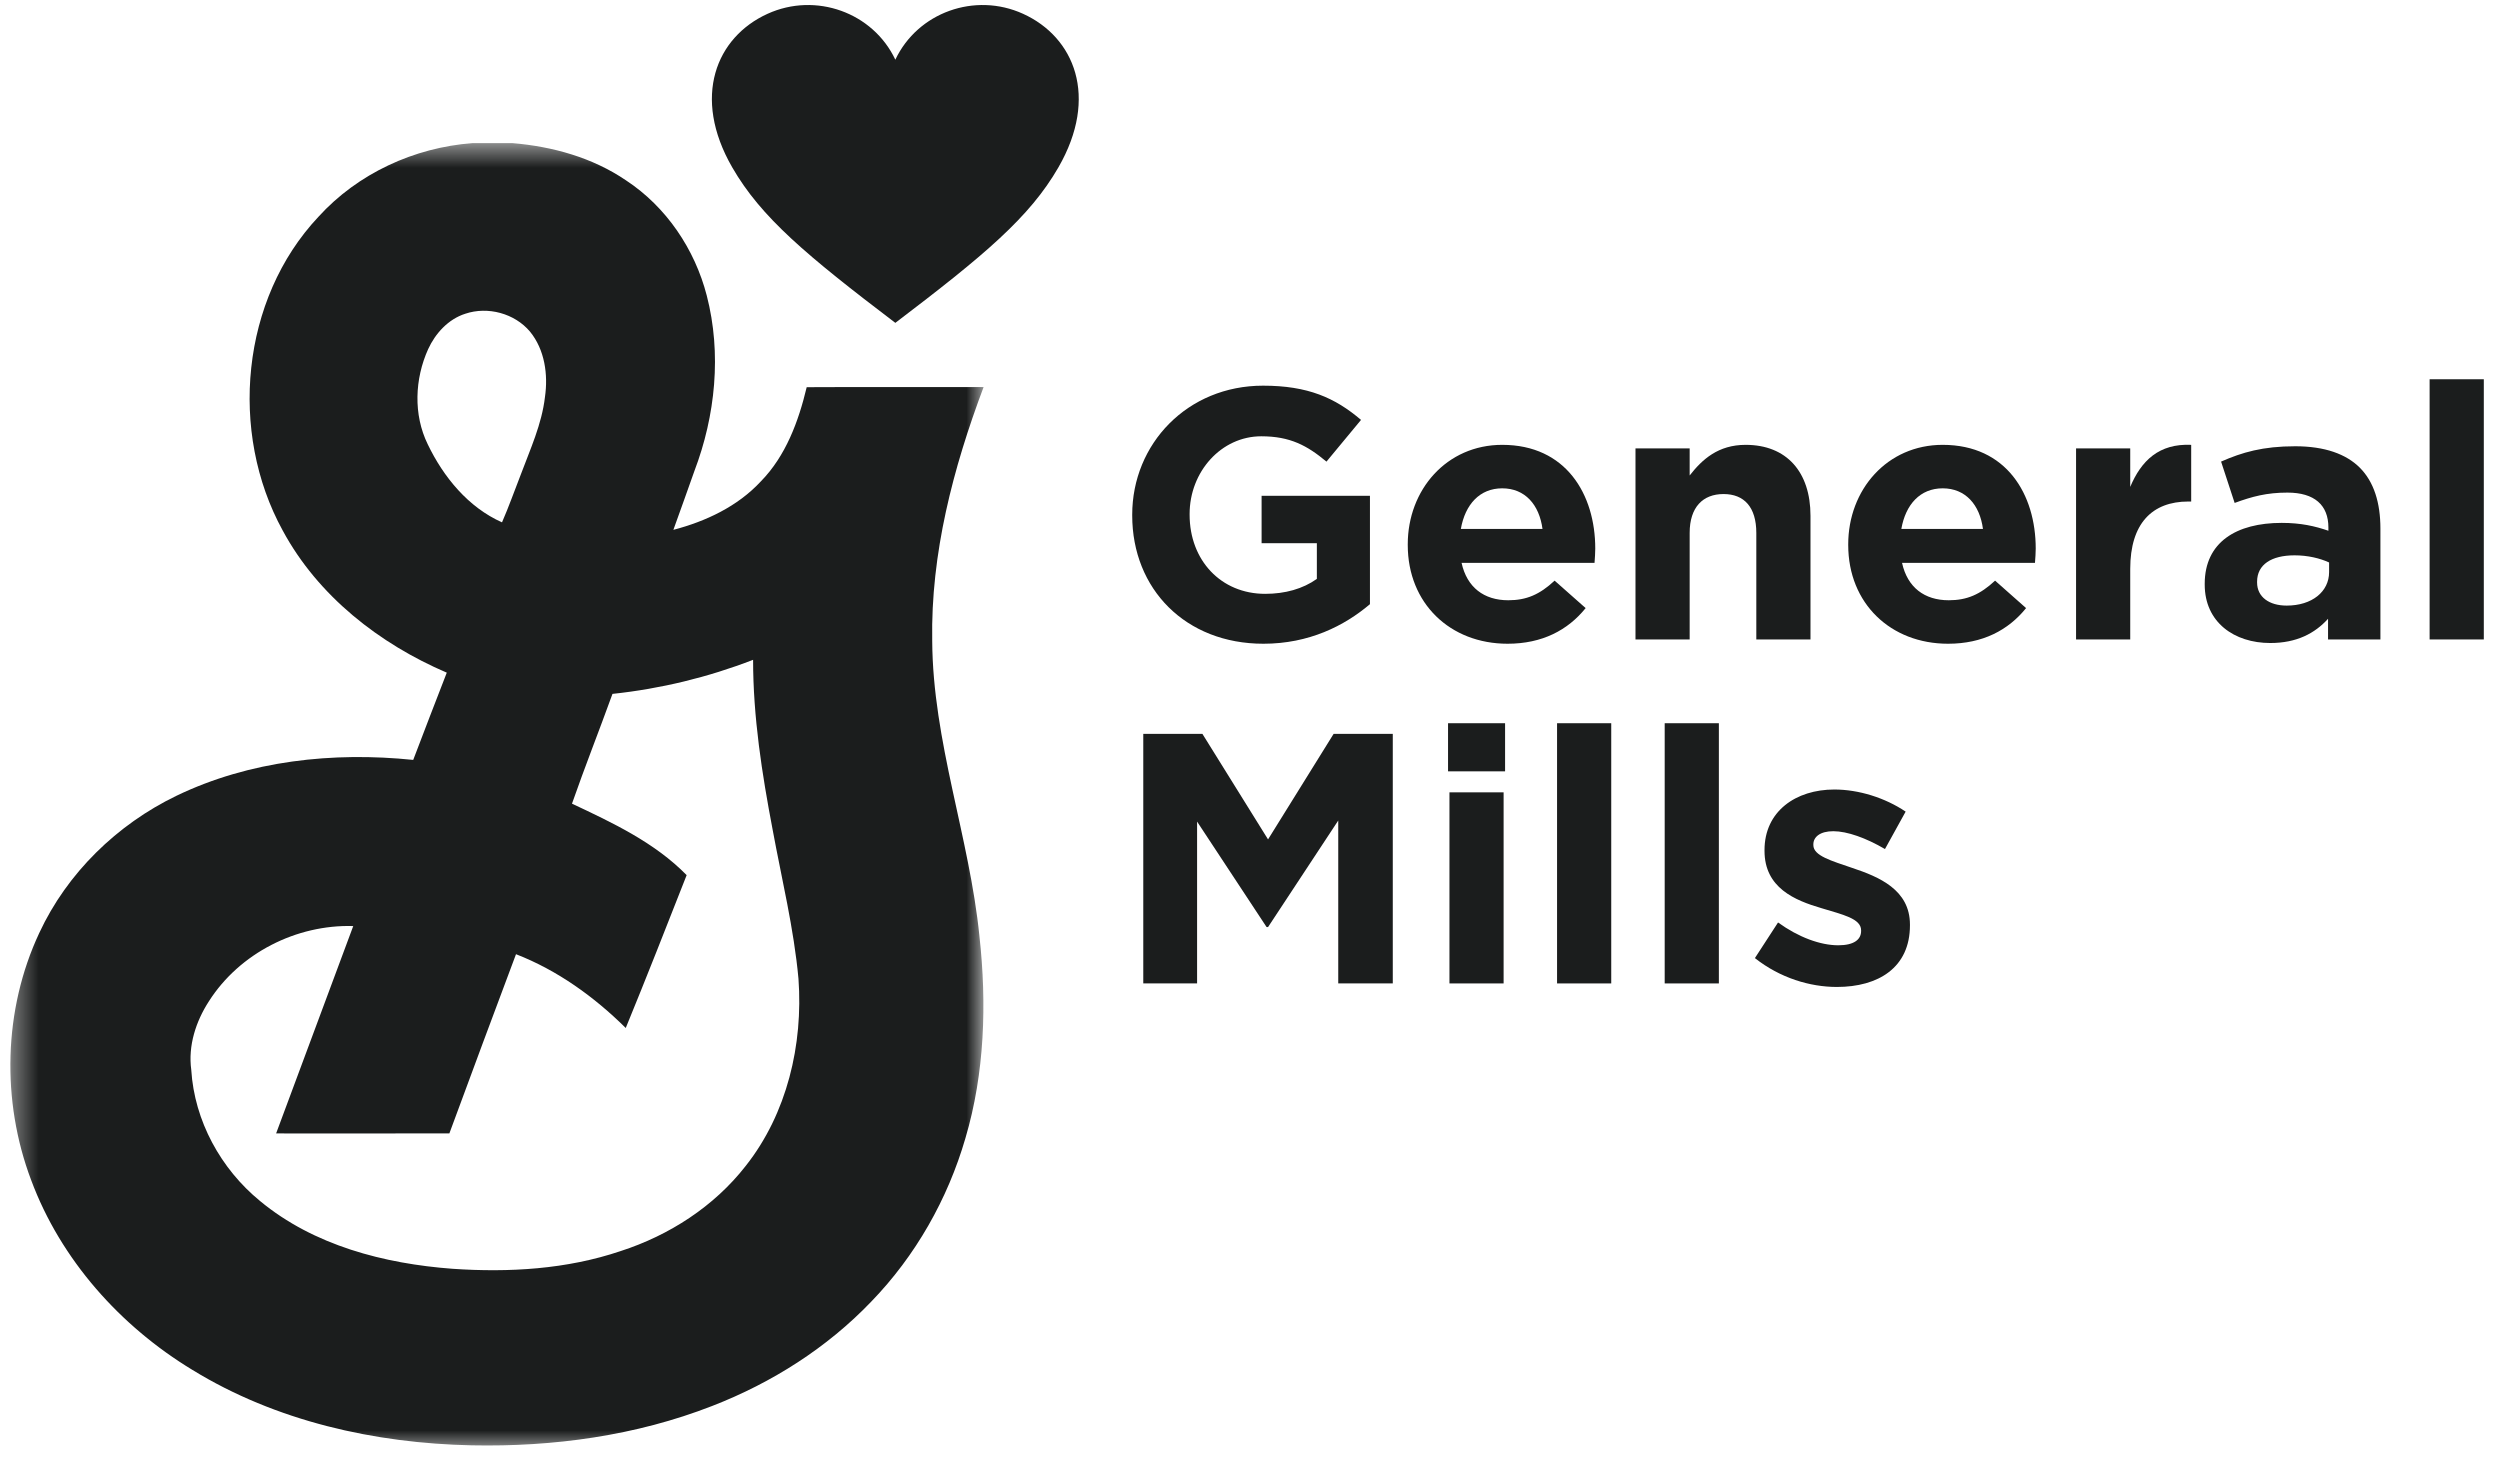 <svg width="97" height="57" viewBox="0 0 97 57" fill="none" xmlns="http://www.w3.org/2000/svg">
<g clip-path="url(#clip0_2382_933)">
<mask id="mask0_2382_933" style="mask-type:luminance" maskUnits="userSpaceOnUse" x="0" y="5" width="39" height="52">
<path d="M0.375 5.518H38.219V56.287H0.375V5.518Z" fill="white"/>
</mask>
<g mask="url(#mask0_2382_933)">
<path d="M18.327 5.554H19.888C21.44 5.683 22.993 6.115 24.292 7C25.85 8.025 26.959 9.668 27.423 11.471C28.003 13.715 27.76 16.128 26.941 18.28C26.675 19.041 26.398 19.799 26.127 20.558C27.387 20.228 28.619 19.649 29.517 18.682C30.489 17.691 30.983 16.35 31.3 15.023C33.589 15.011 35.877 15.021 38.164 15.017C36.981 18.16 36.11 21.48 36.17 24.863C36.191 28.766 37.615 32.472 38.003 36.331C38.29 38.942 38.208 41.627 37.459 44.159C36.773 46.525 35.52 48.731 33.806 50.501C32.089 52.298 29.943 53.655 27.634 54.551C24.674 55.706 21.469 56.144 18.305 56.079C14.533 56 10.707 55.142 7.465 53.152C4.666 51.456 2.356 48.873 1.207 45.784C0.049 42.716 0.129 39.176 1.523 36.2C2.604 33.872 4.544 31.989 6.843 30.878C9.681 29.509 12.925 29.164 16.033 29.484C16.467 28.356 16.893 27.224 17.335 26.099C14.719 24.979 12.338 23.123 10.969 20.584C8.874 16.771 9.348 11.61 12.354 8.413C13.882 6.729 16.075 5.723 18.327 5.554ZM16.611 13.549C16.091 14.703 16.033 16.087 16.595 17.236C17.204 18.507 18.171 19.688 19.478 20.267C19.744 19.66 19.963 19.033 20.205 18.417C20.572 17.433 21.021 16.461 21.144 15.408C21.271 14.534 21.137 13.569 20.565 12.868C19.97 12.159 18.928 11.879 18.056 12.172C17.395 12.382 16.893 12.932 16.611 13.549ZM23.764 26.923C23.25 28.345 22.692 29.753 22.193 31.182C23.77 31.924 25.403 32.69 26.642 33.955C25.864 35.936 25.087 37.917 24.279 39.886C23.056 38.676 21.63 37.648 20.021 37.023C19.149 39.337 18.294 41.656 17.436 43.975C15.195 43.981 12.954 43.978 10.713 43.977C11.714 41.297 12.71 38.614 13.706 35.931C11.506 35.865 9.296 36.981 8.106 38.849C7.6 39.63 7.293 40.573 7.421 41.51C7.543 43.49 8.567 45.353 10.092 46.601C12.176 48.326 14.909 49.031 17.558 49.229C19.748 49.379 21.991 49.249 24.083 48.541C25.967 47.932 27.71 46.809 28.935 45.236C30.538 43.209 31.165 40.529 30.981 37.98C30.803 36.025 30.332 34.112 29.977 32.185C29.564 30.016 29.22 27.817 29.22 25.601C27.469 26.279 25.631 26.725 23.764 26.923Z" fill="#1B1D1D"/>
</g>
<path d="M34.739 12.527C38.196 9.899 39.95 8.433 41.068 6.491C42.642 3.759 41.689 1.441 39.694 0.535C37.825 -0.315 35.605 0.483 34.739 2.316C33.872 0.483 31.652 -0.315 29.782 0.535C27.788 1.441 26.835 3.759 28.409 6.491C29.528 8.433 31.281 9.899 34.739 12.527Z" fill="#1B1D1D"/>
<path d="M43.93 19.998V19.971C43.93 17.219 46.074 14.964 49.006 14.964C50.748 14.964 51.799 15.434 52.808 16.292L51.467 17.911C50.72 17.288 50.057 16.928 48.937 16.928C47.388 16.928 46.157 18.298 46.157 19.943V19.971C46.157 21.741 47.374 23.041 49.088 23.041C49.863 23.041 50.554 22.847 51.094 22.461V21.077H48.95V19.238H53.154V23.442C52.159 24.285 50.789 24.977 49.019 24.977C46.005 24.977 43.93 22.861 43.93 19.998Z" fill="#1B1D1D"/>
<path d="M54.621 21.146V21.119C54.621 19.002 56.129 17.26 58.286 17.26C60.762 17.26 61.896 19.182 61.896 21.284C61.896 21.45 61.882 21.644 61.868 21.838H56.709C56.917 22.792 57.581 23.29 58.521 23.29C59.227 23.29 59.739 23.069 60.319 22.529L61.523 23.594C60.831 24.452 59.834 24.977 58.494 24.977C56.267 24.977 54.621 23.414 54.621 21.146ZM59.849 20.523C59.724 19.584 59.171 18.947 58.286 18.947C57.415 18.947 56.848 19.57 56.681 20.523H59.849Z" fill="#1B1D1D"/>
<path d="M63.457 17.398H65.559V18.449C66.043 17.826 66.666 17.26 67.73 17.26C69.321 17.26 70.247 18.311 70.247 20.012V24.811H68.145V20.676C68.145 19.68 67.676 19.169 66.873 19.169C66.071 19.169 65.559 19.68 65.559 20.676V24.811H63.457V17.398Z" fill="#1B1D1D"/>
<path d="M71.711 21.146V21.119C71.711 19.002 73.219 17.26 75.376 17.26C77.852 17.26 78.986 19.182 78.986 21.284C78.986 21.45 78.972 21.644 78.957 21.838H73.799C74.007 22.792 74.671 23.29 75.612 23.29C76.317 23.29 76.828 23.069 77.409 22.529L78.612 23.594C77.921 24.452 76.925 24.977 75.584 24.977C73.357 24.977 71.711 23.414 71.711 21.146ZM76.939 20.523C76.815 19.584 76.261 18.947 75.376 18.947C74.505 18.947 73.938 19.57 73.772 20.523H76.939Z" fill="#1B1D1D"/>
<path d="M80.551 17.398H82.653V18.892C83.082 17.869 83.773 17.204 85.018 17.26V19.459H84.907C83.51 19.459 82.653 20.303 82.653 22.073V24.811H80.551V17.398Z" fill="#1B1D1D"/>
<path d="M85.543 22.681V22.653C85.543 21.035 86.773 20.288 88.53 20.288C89.277 20.288 89.816 20.413 90.342 20.593V20.468C90.342 19.597 89.802 19.113 88.751 19.113C87.949 19.113 87.382 19.265 86.704 19.514L86.178 17.91C86.995 17.55 87.797 17.315 89.055 17.315C90.203 17.315 91.033 17.619 91.559 18.145C92.112 18.698 92.36 19.514 92.36 20.51V24.811H90.328V24.009C89.816 24.575 89.111 24.949 88.087 24.949C86.69 24.949 85.543 24.147 85.543 22.681ZM90.369 22.197V21.824C90.009 21.658 89.54 21.547 89.028 21.547C88.129 21.547 87.575 21.907 87.575 22.57V22.599C87.575 23.165 88.046 23.497 88.723 23.497C89.705 23.497 90.369 22.958 90.369 22.197Z" fill="#1B1D1D"/>
<path d="M94.269 24.811H96.372V14.715H94.269V24.811Z" fill="#1B1D1D"/>
<path d="M44.359 28.475H46.654L49.2 32.569L51.744 28.475H54.04V38.156H51.924V31.836L49.2 35.971H49.144L46.447 31.878V38.156H44.359L44.359 28.475Z" fill="#1B1D1D"/>
<path d="M56.184 28.061H58.397V29.928H56.184V28.061ZM56.239 30.743H58.34V38.157H56.239V30.743Z" fill="#1B1D1D"/>
<path d="M60.414 38.157H62.516V28.061H60.414V38.157Z" fill="#1B1D1D"/>
<path d="M64.59 38.157H66.692V28.061H64.59V38.157Z" fill="#1B1D1D"/>
<path d="M68.09 37.174L68.988 35.792C69.791 36.372 70.634 36.677 71.326 36.677C71.934 36.677 72.211 36.455 72.211 36.123V36.096C72.211 35.639 71.492 35.487 70.676 35.238C69.638 34.934 68.463 34.45 68.463 33.012V32.983C68.463 31.476 69.68 30.633 71.173 30.633C72.113 30.633 73.137 30.951 73.939 31.491L73.137 32.943C72.404 32.514 71.671 32.251 71.132 32.251C70.62 32.251 70.358 32.473 70.358 32.763V32.79C70.358 33.206 71.062 33.398 71.865 33.675C72.902 34.021 74.106 34.519 74.106 35.874V35.902C74.106 37.548 72.875 38.294 71.27 38.294C70.233 38.294 69.071 37.949 68.09 37.174Z" fill="#1B1D1D"/>
</g>
<defs>
<clipPath id="clip0_2382_933">
<rect width="96.358" height="56.28" fill="white" transform="translate(0.207)"/>
</clipPath>
</defs>
</svg>
